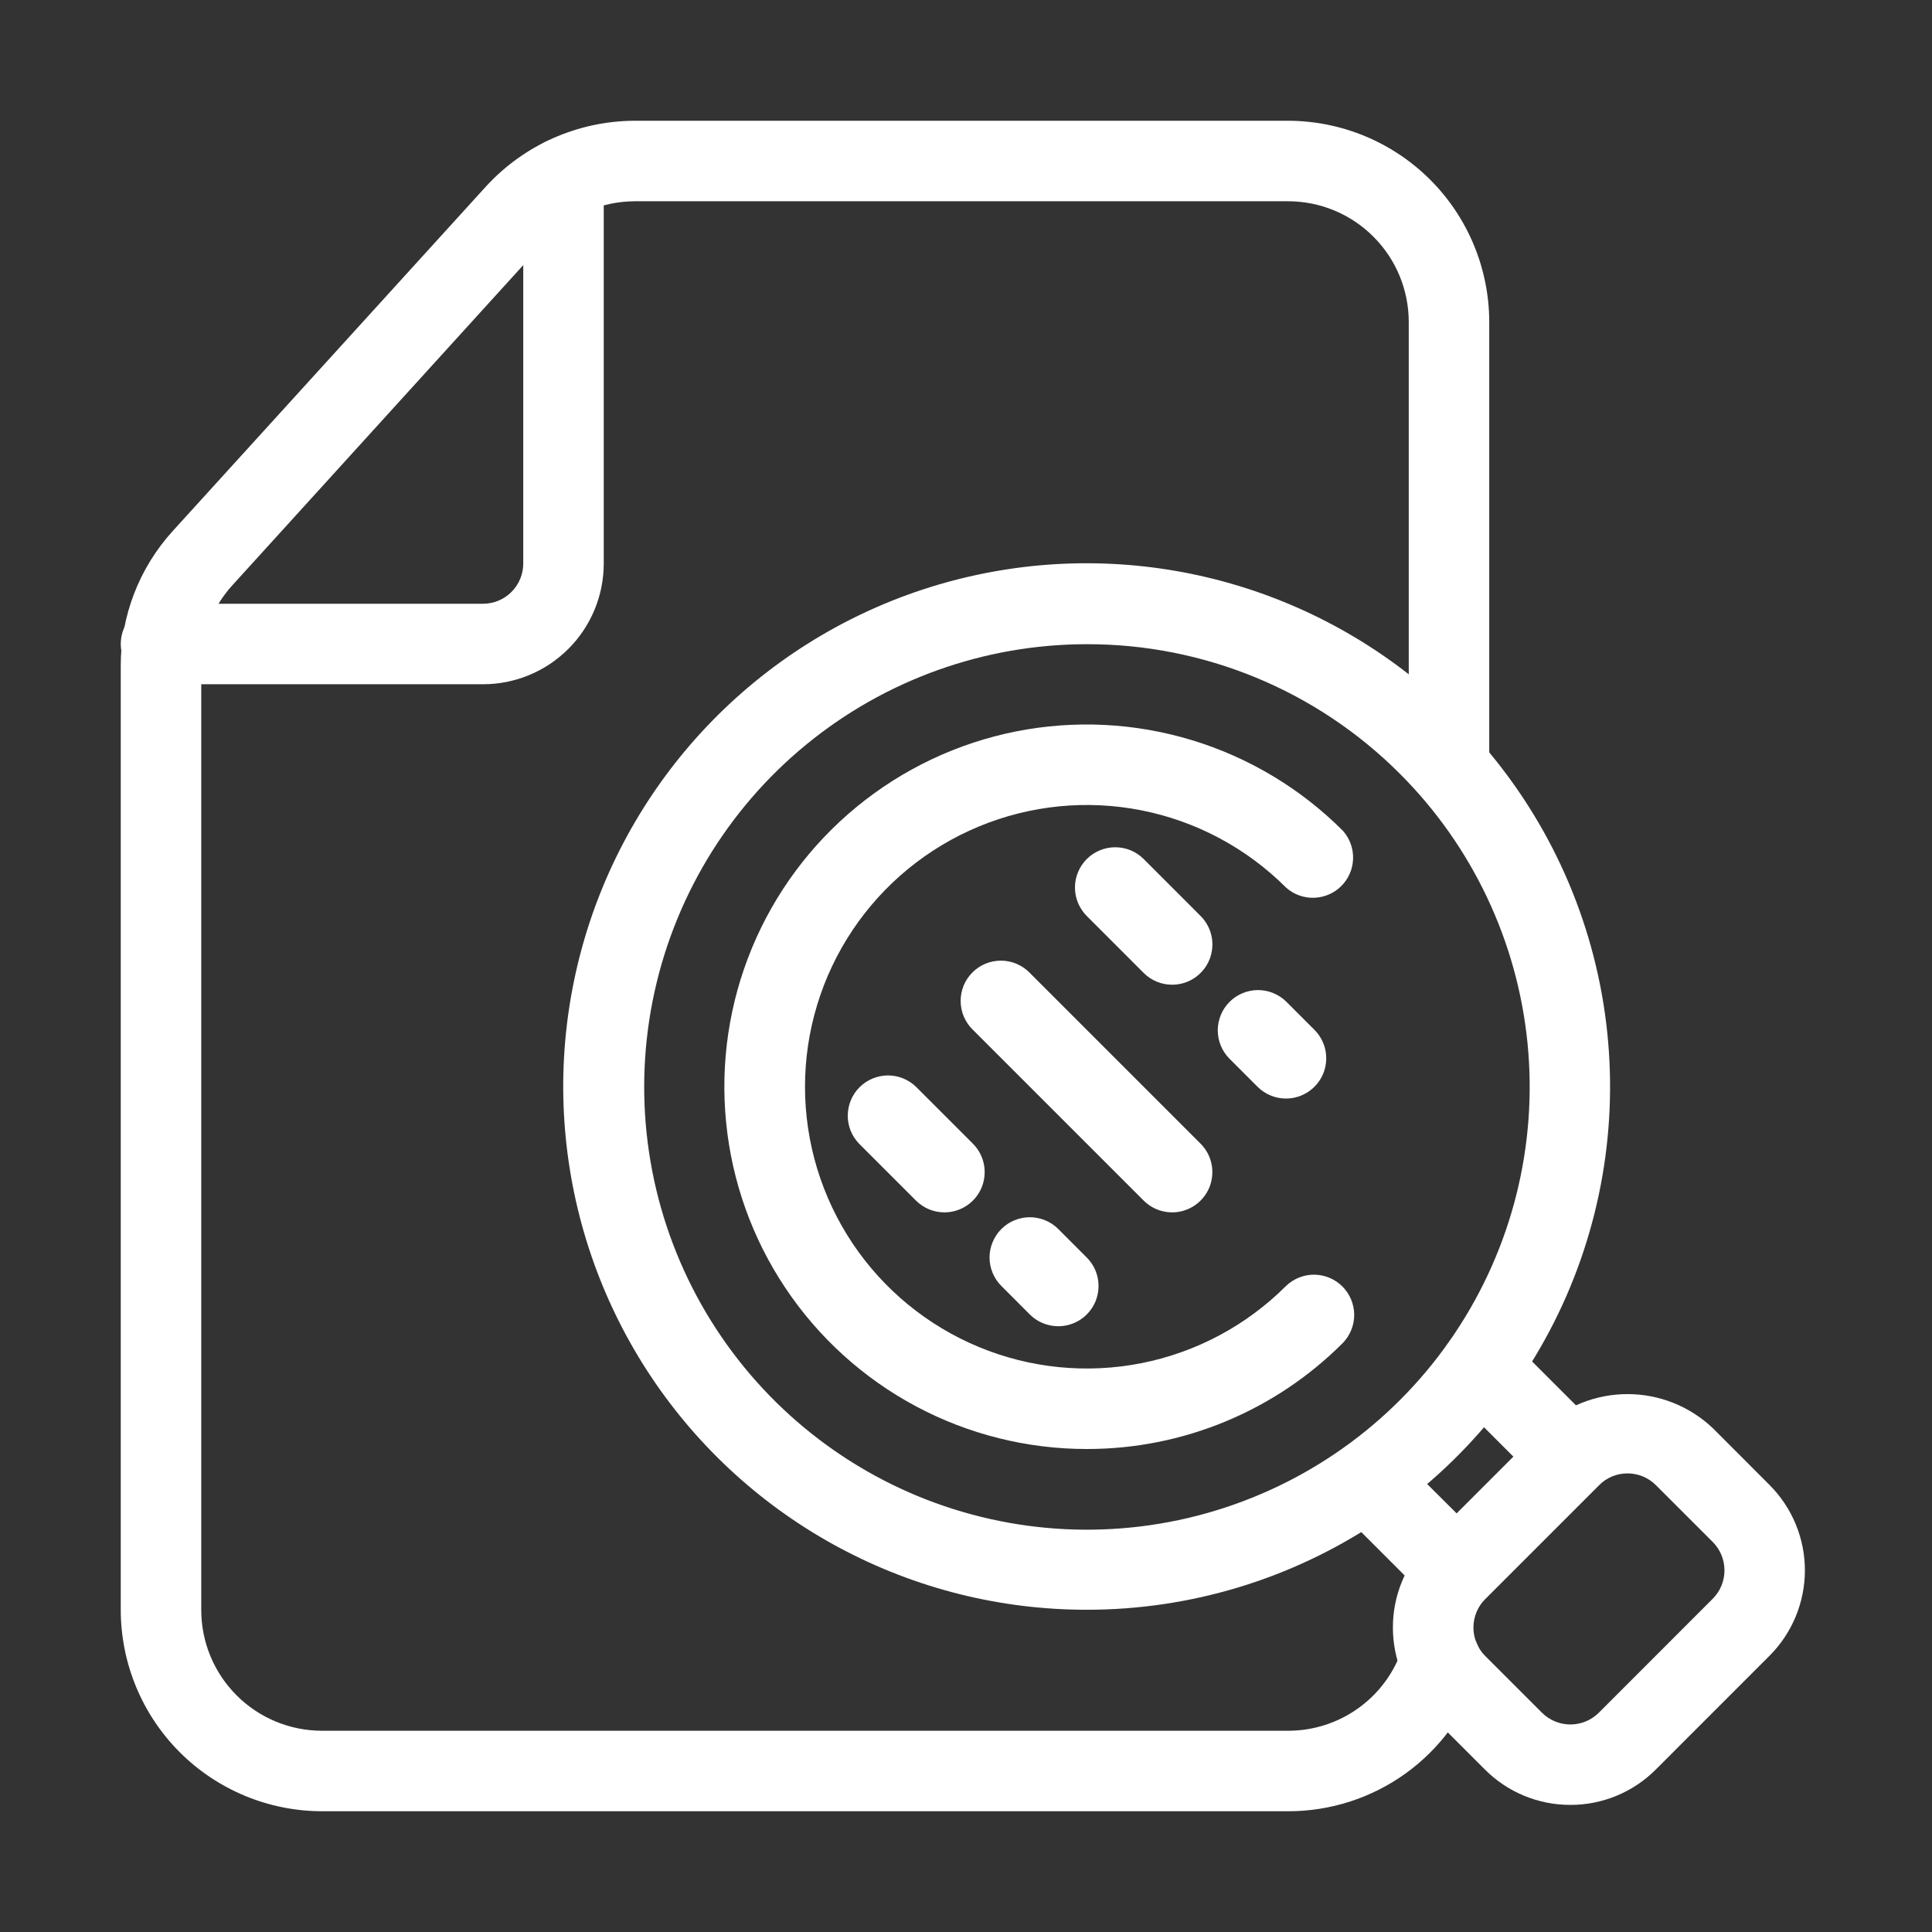 <?xml version="1.0" encoding="UTF-8"?> <svg xmlns="http://www.w3.org/2000/svg" width="48" height="48" viewBox="0 0 48 48" fill="none"><rect x="0" y="0" width="48" height="48" fill="#333333" stroke="none"/><path d="M29.121 30.121C28.856 30.121 28.602 30.016 28.414 29.828L24.172 25.586C24.076 25.494 24 25.383 23.948 25.261C23.895 25.139 23.868 25.008 23.867 24.875C23.866 24.743 23.891 24.611 23.941 24.488C23.991 24.365 24.066 24.253 24.16 24.16C24.253 24.066 24.365 23.991 24.488 23.941C24.611 23.891 24.743 23.866 24.875 23.867C25.008 23.868 25.139 23.895 25.261 23.948C25.383 24 25.494 24.076 25.586 24.172L29.828 28.414C29.968 28.554 30.063 28.732 30.102 28.926C30.14 29.12 30.12 29.321 30.045 29.504C29.969 29.686 29.841 29.843 29.677 29.952C29.512 30.062 29.319 30.121 29.121 30.121ZM23.464 30.121C23.199 30.121 22.945 30.016 22.757 29.828L21.343 28.414C21.161 28.225 21.06 27.973 21.062 27.711C21.065 27.448 21.17 27.198 21.355 27.012C21.541 26.827 21.791 26.722 22.054 26.719C22.316 26.717 22.568 26.818 22.757 27L24.171 28.414C24.311 28.554 24.406 28.732 24.445 28.926C24.483 29.12 24.463 29.321 24.388 29.504C24.312 29.686 24.184 29.843 24.02 29.952C23.855 30.062 23.662 30.121 23.464 30.121ZM29.121 24.465C28.856 24.465 28.602 24.36 28.414 24.172L27 22.757C26.907 22.664 26.834 22.554 26.783 22.432C26.733 22.311 26.707 22.181 26.707 22.05C26.707 21.918 26.733 21.788 26.784 21.667C26.834 21.546 26.908 21.435 27 21.343C27.093 21.25 27.204 21.176 27.325 21.126C27.446 21.076 27.576 21.05 27.708 21.05C27.839 21.05 27.969 21.076 28.091 21.126C28.212 21.176 28.322 21.25 28.415 21.343L29.829 22.758C29.969 22.898 30.064 23.076 30.103 23.27C30.141 23.464 30.121 23.665 30.046 23.848C29.97 24.031 29.841 24.187 29.677 24.297C29.512 24.407 29.319 24.465 29.121 24.465ZM26.293 32.95C26.162 32.95 26.031 32.924 25.91 32.874C25.788 32.824 25.678 32.75 25.585 32.657L24.878 31.949C24.785 31.856 24.712 31.746 24.661 31.624C24.611 31.503 24.585 31.373 24.585 31.242C24.585 31.11 24.611 30.98 24.662 30.859C24.712 30.738 24.786 30.627 24.878 30.535C24.971 30.442 25.082 30.368 25.203 30.318C25.324 30.268 25.454 30.242 25.586 30.242C25.717 30.242 25.847 30.268 25.969 30.318C26.09 30.368 26.2 30.442 26.293 30.535L27 31.243C27.14 31.383 27.235 31.561 27.274 31.755C27.312 31.949 27.292 32.15 27.217 32.333C27.141 32.515 27.013 32.672 26.849 32.781C26.684 32.891 26.491 32.95 26.293 32.95ZM31.95 27.293C31.685 27.293 31.43 27.188 31.243 27L30.536 26.293C30.354 26.104 30.253 25.852 30.255 25.59C30.258 25.327 30.363 25.077 30.548 24.891C30.734 24.706 30.984 24.601 31.247 24.598C31.509 24.596 31.761 24.697 31.95 24.879L32.657 25.586C32.797 25.726 32.892 25.904 32.931 26.098C32.969 26.292 32.949 26.493 32.874 26.676C32.798 26.858 32.67 27.015 32.505 27.124C32.341 27.234 32.148 27.293 31.95 27.293Z" fill="white"></path><path d="M32 45H8C6.674 44.998 5.404 44.471 4.466 43.534C3.529 42.596 3.002 41.326 3 40V16.55C2.995 15.305 3.46 14.103 4.3 13.184L12.07 4.637C12.54 4.123 13.111 3.712 13.748 3.43C14.385 3.149 15.074 3.002 15.77 3H32C33.326 3.002 34.596 3.529 35.534 4.466C36.471 5.404 36.998 6.674 37 8V19C37 19.265 36.895 19.52 36.707 19.707C36.52 19.895 36.265 20 36 20C35.735 20 35.48 19.895 35.293 19.707C35.105 19.52 35 19.265 35 19V8C35 7.204 34.684 6.441 34.121 5.879C33.559 5.316 32.796 5 32 5H15.77C15.351 5.002 14.938 5.09 14.555 5.259C14.173 5.429 13.829 5.676 13.547 5.985L5.78 14.533C5.276 15.083 4.997 15.803 5 16.55V40C5 40.796 5.316 41.559 5.879 42.121C6.441 42.684 7.204 43 8 43H32C32.629 43.001 33.242 42.804 33.752 42.436C34.262 42.069 34.643 41.55 34.841 40.953C34.925 40.701 35.105 40.493 35.343 40.374C35.581 40.255 35.855 40.236 36.108 40.319C36.359 40.403 36.568 40.584 36.687 40.822C36.805 41.059 36.825 41.334 36.741 41.586C36.41 42.581 35.774 43.447 34.923 44.06C34.072 44.673 33.049 45.002 32 45Z" fill="white"></path><path d="M12 17H4C3.735 17 3.48 16.895 3.293 16.707C3.105 16.52 3 16.265 3 16C3 15.735 3.105 15.48 3.293 15.293C3.48 15.105 3.735 15 4 15H12C12.265 15 12.52 14.895 12.707 14.707C12.895 14.52 13 14.265 13 14V4.42C13 4.155 13.105 3.9 13.293 3.713C13.48 3.525 13.735 3.42 14 3.42C14.265 3.42 14.52 3.525 14.707 3.713C14.895 3.9 15 4.155 15 4.42V14C15 14.796 14.684 15.559 14.121 16.121C13.559 16.684 12.796 17 12 17ZM27 39.994C24.861 39.995 22.756 39.469 20.869 38.461C18.983 37.454 17.374 35.996 16.186 34.219C14.997 32.441 14.266 30.397 14.056 28.269C13.846 26.141 14.165 23.994 14.983 22.018C15.802 20.042 17.095 18.299 18.748 16.943C20.402 15.586 22.364 14.659 24.462 14.243C26.56 13.826 28.728 13.934 30.774 14.556C32.82 15.178 34.681 16.295 36.192 17.808C38.011 19.625 39.25 21.941 39.752 24.463C40.254 26.984 39.996 29.598 39.012 31.974C38.028 34.349 36.361 36.379 34.223 37.806C32.085 39.234 29.571 39.995 27 39.994ZM27 16.005C24.455 16.006 21.989 16.89 20.023 18.505C18.056 20.12 16.71 22.368 16.215 24.864C15.72 27.36 16.105 29.951 17.306 32.195C18.507 34.439 20.449 36.197 22.8 37.17C25.152 38.142 27.768 38.27 30.203 37.529C32.639 36.789 34.742 35.228 36.154 33.111C37.567 30.994 38.202 28.453 37.951 25.92C37.7 23.388 36.579 21.02 34.778 19.222C33.757 18.2 32.545 17.389 31.21 16.837C29.875 16.285 28.445 16.002 27 16.005Z" fill="white"></path><path d="M27 36C25.52 36.001 24.062 35.636 22.756 34.939C21.45 34.241 20.336 33.232 19.514 32.001C18.691 30.771 18.185 29.356 18.04 27.883C17.894 26.409 18.115 24.923 18.681 23.555C19.248 22.187 20.143 20.981 21.288 20.042C22.433 19.103 23.791 18.461 25.243 18.172C26.695 17.884 28.196 17.958 29.613 18.389C31.029 18.819 32.318 19.593 33.364 20.64C33.534 20.831 33.625 21.079 33.617 21.335C33.61 21.59 33.505 21.833 33.324 22.014C33.143 22.194 32.9 22.298 32.644 22.305C32.389 22.312 32.14 22.221 31.95 22.05C30.971 21.071 29.724 20.404 28.366 20.134C27.008 19.864 25.601 20.003 24.322 20.533C23.043 21.063 21.949 21.96 21.18 23.111C20.411 24.262 20 25.616 20 27C20 28.384 20.411 29.738 21.18 30.889C21.949 32.04 23.043 32.937 24.322 33.467C25.601 33.997 27.008 34.136 28.366 33.866C29.724 33.596 30.971 32.929 31.95 31.95C32.139 31.768 32.391 31.667 32.653 31.669C32.916 31.672 33.166 31.777 33.352 31.962C33.537 32.148 33.642 32.398 33.645 32.661C33.647 32.923 33.546 33.175 33.364 33.364C32.529 34.201 31.537 34.865 30.445 35.317C29.353 35.77 28.182 36.002 27 36ZM39.015 44.842C38.621 44.843 38.231 44.766 37.867 44.615C37.503 44.465 37.172 44.244 36.894 43.965L35.485 42.557C35.206 42.278 34.985 41.948 34.834 41.584C34.683 41.219 34.606 40.829 34.606 40.435C34.606 40.041 34.683 39.651 34.834 39.286C34.985 38.922 35.206 38.592 35.485 38.313L38.314 35.485C38.886 34.94 39.645 34.636 40.435 34.636C41.225 34.636 41.985 34.94 42.557 35.485L43.964 36.894C44.526 37.457 44.842 38.219 44.842 39.015C44.842 39.81 44.526 40.573 43.964 41.136L41.136 43.965C40.858 44.244 40.527 44.465 40.163 44.615C39.799 44.766 39.409 44.843 39.015 44.842ZM40.435 36.606C40.304 36.606 40.174 36.631 40.053 36.681C39.931 36.732 39.821 36.806 39.729 36.899L36.9 39.728C36.807 39.821 36.733 39.931 36.683 40.053C36.633 40.174 36.607 40.304 36.607 40.435C36.607 40.567 36.633 40.697 36.683 40.818C36.733 40.94 36.807 41.05 36.9 41.143L38.309 42.551C38.496 42.739 38.751 42.844 39.016 42.844C39.281 42.844 39.535 42.739 39.723 42.551L42.551 39.722C42.739 39.535 42.844 39.28 42.844 39.015C42.844 38.75 42.739 38.495 42.551 38.308L41.142 36.9C41.05 36.807 40.939 36.733 40.818 36.682C40.697 36.632 40.566 36.606 40.435 36.606Z" fill="white"></path><path d="M36.19 40.02C35.925 40.02 35.67 39.915 35.483 39.727L33.243 37.487C33.061 37.298 32.96 37.046 32.962 36.784C32.965 36.522 33.07 36.271 33.255 36.085C33.441 35.9 33.691 35.795 33.954 35.792C34.216 35.79 34.468 35.891 34.657 36.073L36.19 37.6L37.6 36.19L36.068 34.657C35.886 34.468 35.785 34.216 35.787 33.954C35.79 33.691 35.895 33.441 36.08 33.255C36.266 33.07 36.516 32.965 36.779 32.962C37.041 32.96 37.293 33.061 37.482 33.243L39.722 35.483C39.91 35.671 40.015 35.925 40.015 36.19C40.015 36.455 39.91 36.71 39.722 36.897L36.892 39.727C36.706 39.913 36.453 40.019 36.19 40.02Z" fill="white"></path></svg> 